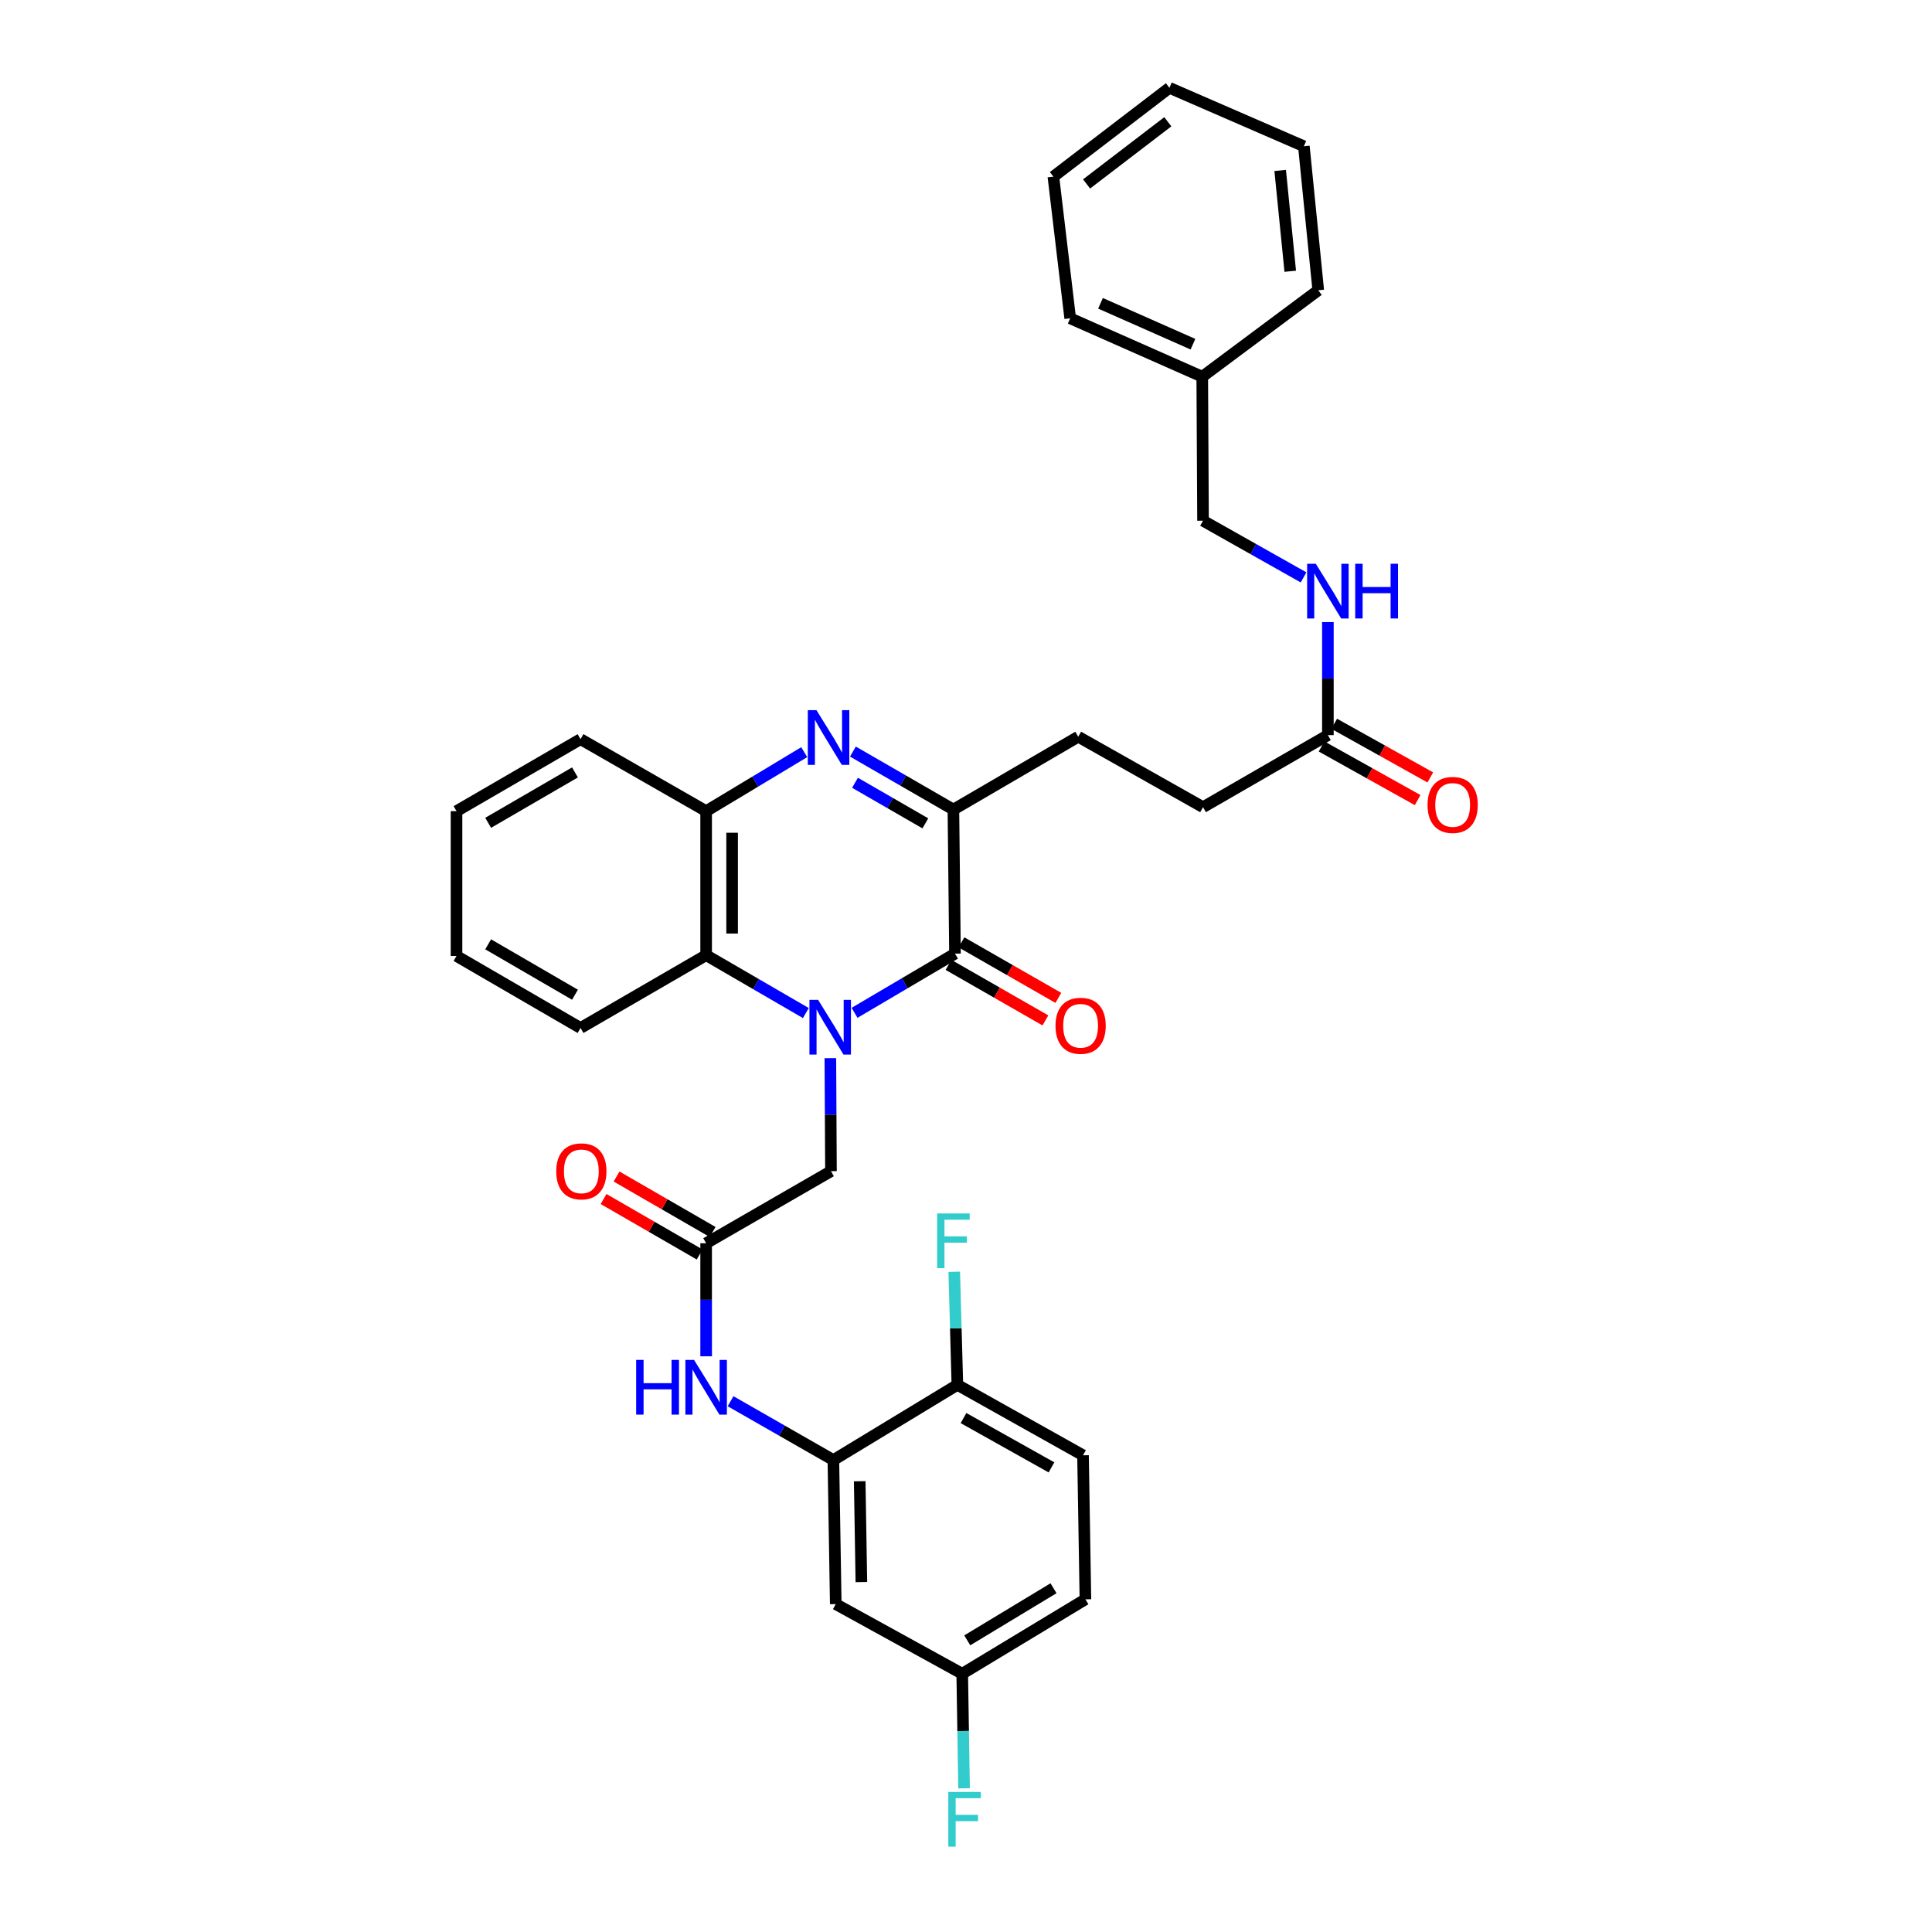 <?xml version='1.0' encoding='iso-8859-1'?>
<svg version='1.1' baseProfile='full'
              xmlns='http://www.w3.org/2000/svg'
                      xmlns:rdkit='http://www.rdkit.org/xml'
                      xmlns:xlink='http://www.w3.org/1999/xlink'
                  xml:space='preserve'
width='1000px' height='1000px' viewBox='0 0 1000 1000'>
<!-- END OF HEADER -->
<rect style='opacity:1.0;fill:#FFFFFF;stroke:none' width='1000' height='1000' x='0' y='0'> </rect>
<path class='bond-0' d='M 442.32,524.234 L 468.31,508.915' style='fill:none;fill-rule:evenodd;stroke:#0000FF;stroke-width:6px;stroke-linecap:butt;stroke-linejoin:miter;stroke-opacity:1' />
<path class='bond-0' d='M 468.31,508.915 L 494.301,493.595' style='fill:none;fill-rule:evenodd;stroke:#000000;stroke-width:6px;stroke-linecap:butt;stroke-linejoin:miter;stroke-opacity:1' />
<path class='bond-3' d='M 417.109,524.357 L 391.303,509.376' style='fill:none;fill-rule:evenodd;stroke:#0000FF;stroke-width:6px;stroke-linecap:butt;stroke-linejoin:miter;stroke-opacity:1' />
<path class='bond-3' d='M 391.303,509.376 L 365.497,494.394' style='fill:none;fill-rule:evenodd;stroke:#000000;stroke-width:6px;stroke-linecap:butt;stroke-linejoin:miter;stroke-opacity:1' />
<path class='bond-8' d='M 429.792,547.693 L 429.95,576.95' style='fill:none;fill-rule:evenodd;stroke:#0000FF;stroke-width:6px;stroke-linecap:butt;stroke-linejoin:miter;stroke-opacity:1' />
<path class='bond-8' d='M 429.95,576.95 L 430.108,606.207' style='fill:none;fill-rule:evenodd;stroke:#000000;stroke-width:6px;stroke-linecap:butt;stroke-linejoin:miter;stroke-opacity:1' />
<path class='bond-2' d='M 494.301,493.595 L 493.48,419.028' style='fill:none;fill-rule:evenodd;stroke:#000000;stroke-width:6px;stroke-linecap:butt;stroke-linejoin:miter;stroke-opacity:1' />
<path class='bond-11' d='M 490.959,499.427 L 516.033,513.796' style='fill:none;fill-rule:evenodd;stroke:#000000;stroke-width:6px;stroke-linecap:butt;stroke-linejoin:miter;stroke-opacity:1' />
<path class='bond-11' d='M 516.033,513.796 L 541.107,528.164' style='fill:none;fill-rule:evenodd;stroke:#FF0000;stroke-width:6px;stroke-linecap:butt;stroke-linejoin:miter;stroke-opacity:1' />
<path class='bond-11' d='M 497.643,487.763 L 522.717,502.132' style='fill:none;fill-rule:evenodd;stroke:#000000;stroke-width:6px;stroke-linecap:butt;stroke-linejoin:miter;stroke-opacity:1' />
<path class='bond-11' d='M 522.717,502.132 L 547.792,516.5' style='fill:none;fill-rule:evenodd;stroke:#FF0000;stroke-width:6px;stroke-linecap:butt;stroke-linejoin:miter;stroke-opacity:1' />
<path class='bond-1' d='M 416.273,389.315 L 390.885,404.582' style='fill:none;fill-rule:evenodd;stroke:#0000FF;stroke-width:6px;stroke-linecap:butt;stroke-linejoin:miter;stroke-opacity:1' />
<path class='bond-1' d='M 390.885,404.582 L 365.497,419.85' style='fill:none;fill-rule:evenodd;stroke:#000000;stroke-width:6px;stroke-linecap:butt;stroke-linejoin:miter;stroke-opacity:1' />
<path class='bond-34' d='M 441.466,389.017 L 467.473,404.023' style='fill:none;fill-rule:evenodd;stroke:#0000FF;stroke-width:6px;stroke-linecap:butt;stroke-linejoin:miter;stroke-opacity:1' />
<path class='bond-34' d='M 467.473,404.023 L 493.48,419.028' style='fill:none;fill-rule:evenodd;stroke:#000000;stroke-width:6px;stroke-linecap:butt;stroke-linejoin:miter;stroke-opacity:1' />
<path class='bond-34' d='M 442.55,405.163 L 460.754,415.667' style='fill:none;fill-rule:evenodd;stroke:#0000FF;stroke-width:6px;stroke-linecap:butt;stroke-linejoin:miter;stroke-opacity:1' />
<path class='bond-34' d='M 460.754,415.667 L 478.959,426.171' style='fill:none;fill-rule:evenodd;stroke:#000000;stroke-width:6px;stroke-linecap:butt;stroke-linejoin:miter;stroke-opacity:1' />
<path class='bond-14' d='M 493.48,419.028 L 558.091,381.326' style='fill:none;fill-rule:evenodd;stroke:#000000;stroke-width:6px;stroke-linecap:butt;stroke-linejoin:miter;stroke-opacity:1' />
<path class='bond-4' d='M 365.497,494.394 L 365.497,419.85' style='fill:none;fill-rule:evenodd;stroke:#000000;stroke-width:6px;stroke-linecap:butt;stroke-linejoin:miter;stroke-opacity:1' />
<path class='bond-4' d='M 378.941,483.212 L 378.941,431.031' style='fill:none;fill-rule:evenodd;stroke:#000000;stroke-width:6px;stroke-linecap:butt;stroke-linejoin:miter;stroke-opacity:1' />
<path class='bond-25' d='M 365.497,494.394 L 300.483,532.088' style='fill:none;fill-rule:evenodd;stroke:#000000;stroke-width:6px;stroke-linecap:butt;stroke-linejoin:miter;stroke-opacity:1' />
<path class='bond-26' d='M 365.497,419.85 L 300.483,382.589' style='fill:none;fill-rule:evenodd;stroke:#000000;stroke-width:6px;stroke-linecap:butt;stroke-linejoin:miter;stroke-opacity:1' />
<path class='bond-5' d='M 431.356,755.721 L 404.745,740.497' style='fill:none;fill-rule:evenodd;stroke:#000000;stroke-width:6px;stroke-linecap:butt;stroke-linejoin:miter;stroke-opacity:1' />
<path class='bond-5' d='M 404.745,740.497 L 378.134,725.272' style='fill:none;fill-rule:evenodd;stroke:#0000FF;stroke-width:6px;stroke-linecap:butt;stroke-linejoin:miter;stroke-opacity:1' />
<path class='bond-9' d='M 431.356,755.721 L 432.588,830.281' style='fill:none;fill-rule:evenodd;stroke:#000000;stroke-width:6px;stroke-linecap:butt;stroke-linejoin:miter;stroke-opacity:1' />
<path class='bond-9' d='M 444.982,766.683 L 445.845,818.875' style='fill:none;fill-rule:evenodd;stroke:#000000;stroke-width:6px;stroke-linecap:butt;stroke-linejoin:miter;stroke-opacity:1' />
<path class='bond-12' d='M 431.356,755.721 L 495.534,716.795' style='fill:none;fill-rule:evenodd;stroke:#000000;stroke-width:6px;stroke-linecap:butt;stroke-linejoin:miter;stroke-opacity:1' />
<path class='bond-6' d='M 365.497,643.498 L 430.108,606.207' style='fill:none;fill-rule:evenodd;stroke:#000000;stroke-width:6px;stroke-linecap:butt;stroke-linejoin:miter;stroke-opacity:1' />
<path class='bond-7' d='M 365.497,643.498 L 365.497,672.758' style='fill:none;fill-rule:evenodd;stroke:#000000;stroke-width:6px;stroke-linecap:butt;stroke-linejoin:miter;stroke-opacity:1' />
<path class='bond-7' d='M 365.497,672.758 L 365.497,702.018' style='fill:none;fill-rule:evenodd;stroke:#0000FF;stroke-width:6px;stroke-linecap:butt;stroke-linejoin:miter;stroke-opacity:1' />
<path class='bond-15' d='M 368.858,637.676 L 343.992,623.321' style='fill:none;fill-rule:evenodd;stroke:#000000;stroke-width:6px;stroke-linecap:butt;stroke-linejoin:miter;stroke-opacity:1' />
<path class='bond-15' d='M 343.992,623.321 L 319.126,608.967' style='fill:none;fill-rule:evenodd;stroke:#FF0000;stroke-width:6px;stroke-linecap:butt;stroke-linejoin:miter;stroke-opacity:1' />
<path class='bond-15' d='M 362.137,649.319 L 337.271,634.964' style='fill:none;fill-rule:evenodd;stroke:#000000;stroke-width:6px;stroke-linecap:butt;stroke-linejoin:miter;stroke-opacity:1' />
<path class='bond-15' d='M 337.271,634.964 L 312.405,620.609' style='fill:none;fill-rule:evenodd;stroke:#FF0000;stroke-width:6px;stroke-linecap:butt;stroke-linejoin:miter;stroke-opacity:1' />
<path class='bond-18' d='M 432.588,830.281 L 498.043,866.324' style='fill:none;fill-rule:evenodd;stroke:#000000;stroke-width:6px;stroke-linecap:butt;stroke-linejoin:miter;stroke-opacity:1' />
<path class='bond-10' d='M 687.313,380.497 L 622.687,417.796' style='fill:none;fill-rule:evenodd;stroke:#000000;stroke-width:6px;stroke-linecap:butt;stroke-linejoin:miter;stroke-opacity:1' />
<path class='bond-13' d='M 687.313,380.497 L 687.313,351.241' style='fill:none;fill-rule:evenodd;stroke:#000000;stroke-width:6px;stroke-linecap:butt;stroke-linejoin:miter;stroke-opacity:1' />
<path class='bond-13' d='M 687.313,351.241 L 687.313,321.984' style='fill:none;fill-rule:evenodd;stroke:#0000FF;stroke-width:6px;stroke-linecap:butt;stroke-linejoin:miter;stroke-opacity:1' />
<path class='bond-16' d='M 684.037,386.367 L 708.903,400.247' style='fill:none;fill-rule:evenodd;stroke:#000000;stroke-width:6px;stroke-linecap:butt;stroke-linejoin:miter;stroke-opacity:1' />
<path class='bond-16' d='M 708.903,400.247 L 733.769,414.128' style='fill:none;fill-rule:evenodd;stroke:#FF0000;stroke-width:6px;stroke-linecap:butt;stroke-linejoin:miter;stroke-opacity:1' />
<path class='bond-16' d='M 690.589,374.628 L 715.455,388.509' style='fill:none;fill-rule:evenodd;stroke:#000000;stroke-width:6px;stroke-linecap:butt;stroke-linejoin:miter;stroke-opacity:1' />
<path class='bond-16' d='M 715.455,388.509 L 740.322,402.39' style='fill:none;fill-rule:evenodd;stroke:#FF0000;stroke-width:6px;stroke-linecap:butt;stroke-linejoin:miter;stroke-opacity:1' />
<path class='bond-17' d='M 495.534,716.795 L 560.57,753.257' style='fill:none;fill-rule:evenodd;stroke:#000000;stroke-width:6px;stroke-linecap:butt;stroke-linejoin:miter;stroke-opacity:1' />
<path class='bond-17' d='M 498.715,733.99 L 544.241,759.514' style='fill:none;fill-rule:evenodd;stroke:#000000;stroke-width:6px;stroke-linecap:butt;stroke-linejoin:miter;stroke-opacity:1' />
<path class='bond-21' d='M 495.534,716.795 L 494.727,687.535' style='fill:none;fill-rule:evenodd;stroke:#000000;stroke-width:6px;stroke-linecap:butt;stroke-linejoin:miter;stroke-opacity:1' />
<path class='bond-21' d='M 494.727,687.535 L 493.921,658.275' style='fill:none;fill-rule:evenodd;stroke:#33CCCC;stroke-width:6px;stroke-linecap:butt;stroke-linejoin:miter;stroke-opacity:1' />
<path class='bond-20' d='M 674.718,298.859 L 648.703,284.19' style='fill:none;fill-rule:evenodd;stroke:#0000FF;stroke-width:6px;stroke-linecap:butt;stroke-linejoin:miter;stroke-opacity:1' />
<path class='bond-20' d='M 648.703,284.19 L 622.687,269.521' style='fill:none;fill-rule:evenodd;stroke:#000000;stroke-width:6px;stroke-linecap:butt;stroke-linejoin:miter;stroke-opacity:1' />
<path class='bond-19' d='M 558.091,381.326 L 622.687,417.796' style='fill:none;fill-rule:evenodd;stroke:#000000;stroke-width:6px;stroke-linecap:butt;stroke-linejoin:miter;stroke-opacity:1' />
<path class='bond-22' d='M 560.57,753.257 L 561.81,827.801' style='fill:none;fill-rule:evenodd;stroke:#000000;stroke-width:6px;stroke-linecap:butt;stroke-linejoin:miter;stroke-opacity:1' />
<path class='bond-23' d='M 498.043,866.324 L 498.522,895.978' style='fill:none;fill-rule:evenodd;stroke:#000000;stroke-width:6px;stroke-linecap:butt;stroke-linejoin:miter;stroke-opacity:1' />
<path class='bond-23' d='M 498.522,895.978 L 499.001,925.631' style='fill:none;fill-rule:evenodd;stroke:#33CCCC;stroke-width:6px;stroke-linecap:butt;stroke-linejoin:miter;stroke-opacity:1' />
<path class='bond-36' d='M 498.043,866.324 L 561.81,827.801' style='fill:none;fill-rule:evenodd;stroke:#000000;stroke-width:6px;stroke-linecap:butt;stroke-linejoin:miter;stroke-opacity:1' />
<path class='bond-36' d='M 500.657,849.039 L 545.294,822.073' style='fill:none;fill-rule:evenodd;stroke:#000000;stroke-width:6px;stroke-linecap:butt;stroke-linejoin:miter;stroke-opacity:1' />
<path class='bond-24' d='M 622.687,269.521 L 622.284,194.984' style='fill:none;fill-rule:evenodd;stroke:#000000;stroke-width:6px;stroke-linecap:butt;stroke-linejoin:miter;stroke-opacity:1' />
<path class='bond-27' d='M 622.284,194.984 L 553.931,164.751' style='fill:none;fill-rule:evenodd;stroke:#000000;stroke-width:6px;stroke-linecap:butt;stroke-linejoin:miter;stroke-opacity:1' />
<path class='bond-27' d='M 617.469,178.154 L 569.622,156.991' style='fill:none;fill-rule:evenodd;stroke:#000000;stroke-width:6px;stroke-linecap:butt;stroke-linejoin:miter;stroke-opacity:1' />
<path class='bond-28' d='M 622.284,194.984 L 682.324,150.239' style='fill:none;fill-rule:evenodd;stroke:#000000;stroke-width:6px;stroke-linecap:butt;stroke-linejoin:miter;stroke-opacity:1' />
<path class='bond-29' d='M 300.483,532.088 L 236.29,494.812' style='fill:none;fill-rule:evenodd;stroke:#000000;stroke-width:6px;stroke-linecap:butt;stroke-linejoin:miter;stroke-opacity:1' />
<path class='bond-29' d='M 297.605,514.871 L 252.67,488.778' style='fill:none;fill-rule:evenodd;stroke:#000000;stroke-width:6px;stroke-linecap:butt;stroke-linejoin:miter;stroke-opacity:1' />
<path class='bond-35' d='M 300.483,382.589 L 236.29,419.85' style='fill:none;fill-rule:evenodd;stroke:#000000;stroke-width:6px;stroke-linecap:butt;stroke-linejoin:miter;stroke-opacity:1' />
<path class='bond-35' d='M 297.603,399.804 L 252.668,425.887' style='fill:none;fill-rule:evenodd;stroke:#000000;stroke-width:6px;stroke-linecap:butt;stroke-linejoin:miter;stroke-opacity:1' />
<path class='bond-32' d='M 553.931,164.751 L 545.23,91.424' style='fill:none;fill-rule:evenodd;stroke:#000000;stroke-width:6px;stroke-linecap:butt;stroke-linejoin:miter;stroke-opacity:1' />
<path class='bond-31' d='M 682.324,150.239 L 674.878,75.703' style='fill:none;fill-rule:evenodd;stroke:#000000;stroke-width:6px;stroke-linecap:butt;stroke-linejoin:miter;stroke-opacity:1' />
<path class='bond-31' d='M 667.83,140.395 L 662.618,88.219' style='fill:none;fill-rule:evenodd;stroke:#000000;stroke-width:6px;stroke-linecap:butt;stroke-linejoin:miter;stroke-opacity:1' />
<path class='bond-30' d='M 236.29,494.812 L 236.29,419.85' style='fill:none;fill-rule:evenodd;stroke:#000000;stroke-width:6px;stroke-linecap:butt;stroke-linejoin:miter;stroke-opacity:1' />
<path class='bond-33' d='M 674.878,75.703 L 605.293,45.455' style='fill:none;fill-rule:evenodd;stroke:#000000;stroke-width:6px;stroke-linecap:butt;stroke-linejoin:miter;stroke-opacity:1' />
<path class='bond-37' d='M 545.23,91.424 L 605.293,45.455' style='fill:none;fill-rule:evenodd;stroke:#000000;stroke-width:6px;stroke-linecap:butt;stroke-linejoin:miter;stroke-opacity:1' />
<path class='bond-37' d='M 562.41,95.204 L 604.454,63.026' style='fill:none;fill-rule:evenodd;stroke:#000000;stroke-width:6px;stroke-linecap:butt;stroke-linejoin:miter;stroke-opacity:1' />
<path  class='atom-0' d='M 423.445 517.51
L 432.725 532.51
Q 433.645 533.99, 435.125 536.67
Q 436.605 539.35, 436.685 539.51
L 436.685 517.51
L 440.445 517.51
L 440.445 545.83
L 436.565 545.83
L 426.605 529.43
Q 425.445 527.51, 424.205 525.31
Q 423.005 523.11, 422.645 522.43
L 422.645 545.83
L 418.965 545.83
L 418.965 517.51
L 423.445 517.51
' fill='#0000FF'/>
<path  class='atom-2' d='M 422.601 367.585
L 431.881 382.585
Q 432.801 384.065, 434.281 386.745
Q 435.761 389.425, 435.841 389.585
L 435.841 367.585
L 439.601 367.585
L 439.601 395.905
L 435.721 395.905
L 425.761 379.505
Q 424.601 377.585, 423.361 375.385
Q 422.161 373.185, 421.801 372.505
L 421.801 395.905
L 418.121 395.905
L 418.121 367.585
L 422.601 367.585
' fill='#0000FF'/>
<path  class='atom-8' d='M 329.277 703.882
L 333.117 703.882
L 333.117 715.922
L 347.597 715.922
L 347.597 703.882
L 351.437 703.882
L 351.437 732.202
L 347.597 732.202
L 347.597 719.122
L 333.117 719.122
L 333.117 732.202
L 329.277 732.202
L 329.277 703.882
' fill='#0000FF'/>
<path  class='atom-8' d='M 359.237 703.882
L 368.517 718.882
Q 369.437 720.362, 370.917 723.042
Q 372.397 725.722, 372.477 725.882
L 372.477 703.882
L 376.237 703.882
L 376.237 732.202
L 372.357 732.202
L 362.397 715.802
Q 361.237 713.882, 359.997 711.682
Q 358.797 709.482, 358.437 708.802
L 358.437 732.202
L 354.757 732.202
L 354.757 703.882
L 359.237 703.882
' fill='#0000FF'/>
<path  class='atom-12' d='M 546.323 530.936
Q 546.323 524.136, 549.683 520.336
Q 553.043 516.536, 559.323 516.536
Q 565.603 516.536, 568.963 520.336
Q 572.323 524.136, 572.323 530.936
Q 572.323 537.816, 568.923 541.736
Q 565.523 545.616, 559.323 545.616
Q 553.083 545.616, 549.683 541.736
Q 546.323 537.856, 546.323 530.936
M 559.323 542.416
Q 563.643 542.416, 565.963 539.536
Q 568.323 536.616, 568.323 530.936
Q 568.323 525.376, 565.963 522.576
Q 563.643 519.736, 559.323 519.736
Q 555.003 519.736, 552.643 522.536
Q 550.323 525.336, 550.323 530.936
Q 550.323 536.656, 552.643 539.536
Q 555.003 542.416, 559.323 542.416
' fill='#FF0000'/>
<path  class='atom-14' d='M 681.053 291.8
L 690.333 306.8
Q 691.253 308.28, 692.733 310.96
Q 694.213 313.64, 694.293 313.8
L 694.293 291.8
L 698.053 291.8
L 698.053 320.12
L 694.173 320.12
L 684.213 303.72
Q 683.053 301.8, 681.813 299.6
Q 680.613 297.4, 680.253 296.72
L 680.253 320.12
L 676.573 320.12
L 676.573 291.8
L 681.053 291.8
' fill='#0000FF'/>
<path  class='atom-14' d='M 701.453 291.8
L 705.293 291.8
L 705.293 303.84
L 719.773 303.84
L 719.773 291.8
L 723.613 291.8
L 723.613 320.12
L 719.773 320.12
L 719.773 307.04
L 705.293 307.04
L 705.293 320.12
L 701.453 320.12
L 701.453 291.8
' fill='#0000FF'/>
<path  class='atom-16' d='M 287.901 606.287
Q 287.901 599.487, 291.261 595.687
Q 294.621 591.887, 300.901 591.887
Q 307.181 591.887, 310.541 595.687
Q 313.901 599.487, 313.901 606.287
Q 313.901 613.167, 310.501 617.087
Q 307.101 620.967, 300.901 620.967
Q 294.661 620.967, 291.261 617.087
Q 287.901 613.207, 287.901 606.287
M 300.901 617.767
Q 305.221 617.767, 307.541 614.887
Q 309.901 611.967, 309.901 606.287
Q 309.901 600.727, 307.541 597.927
Q 305.221 595.087, 300.901 595.087
Q 296.581 595.087, 294.221 597.887
Q 291.901 600.687, 291.901 606.287
Q 291.901 612.007, 294.221 614.887
Q 296.581 617.767, 300.901 617.767
' fill='#FF0000'/>
<path  class='atom-17' d='M 738.894 416.628
Q 738.894 409.828, 742.254 406.028
Q 745.614 402.228, 751.894 402.228
Q 758.174 402.228, 761.534 406.028
Q 764.894 409.828, 764.894 416.628
Q 764.894 423.508, 761.494 427.428
Q 758.094 431.308, 751.894 431.308
Q 745.654 431.308, 742.254 427.428
Q 738.894 423.548, 738.894 416.628
M 751.894 428.108
Q 756.214 428.108, 758.534 425.228
Q 760.894 422.308, 760.894 416.628
Q 760.894 411.068, 758.534 408.268
Q 756.214 405.428, 751.894 405.428
Q 747.574 405.428, 745.214 408.228
Q 742.894 411.028, 742.894 416.628
Q 742.894 422.348, 745.214 425.228
Q 747.574 428.108, 751.894 428.108
' fill='#FF0000'/>
<path  class='atom-22' d='M 485.06 628.09
L 501.9 628.09
L 501.9 631.33
L 488.86 631.33
L 488.86 639.93
L 500.46 639.93
L 500.46 643.21
L 488.86 643.21
L 488.86 656.41
L 485.06 656.41
L 485.06 628.09
' fill='#33CCCC'/>
<path  class='atom-24' d='M 490.84 927.515
L 507.68 927.515
L 507.68 930.755
L 494.64 930.755
L 494.64 939.355
L 506.24 939.355
L 506.24 942.635
L 494.64 942.635
L 494.64 955.835
L 490.84 955.835
L 490.84 927.515
' fill='#33CCCC'/>
</svg>
